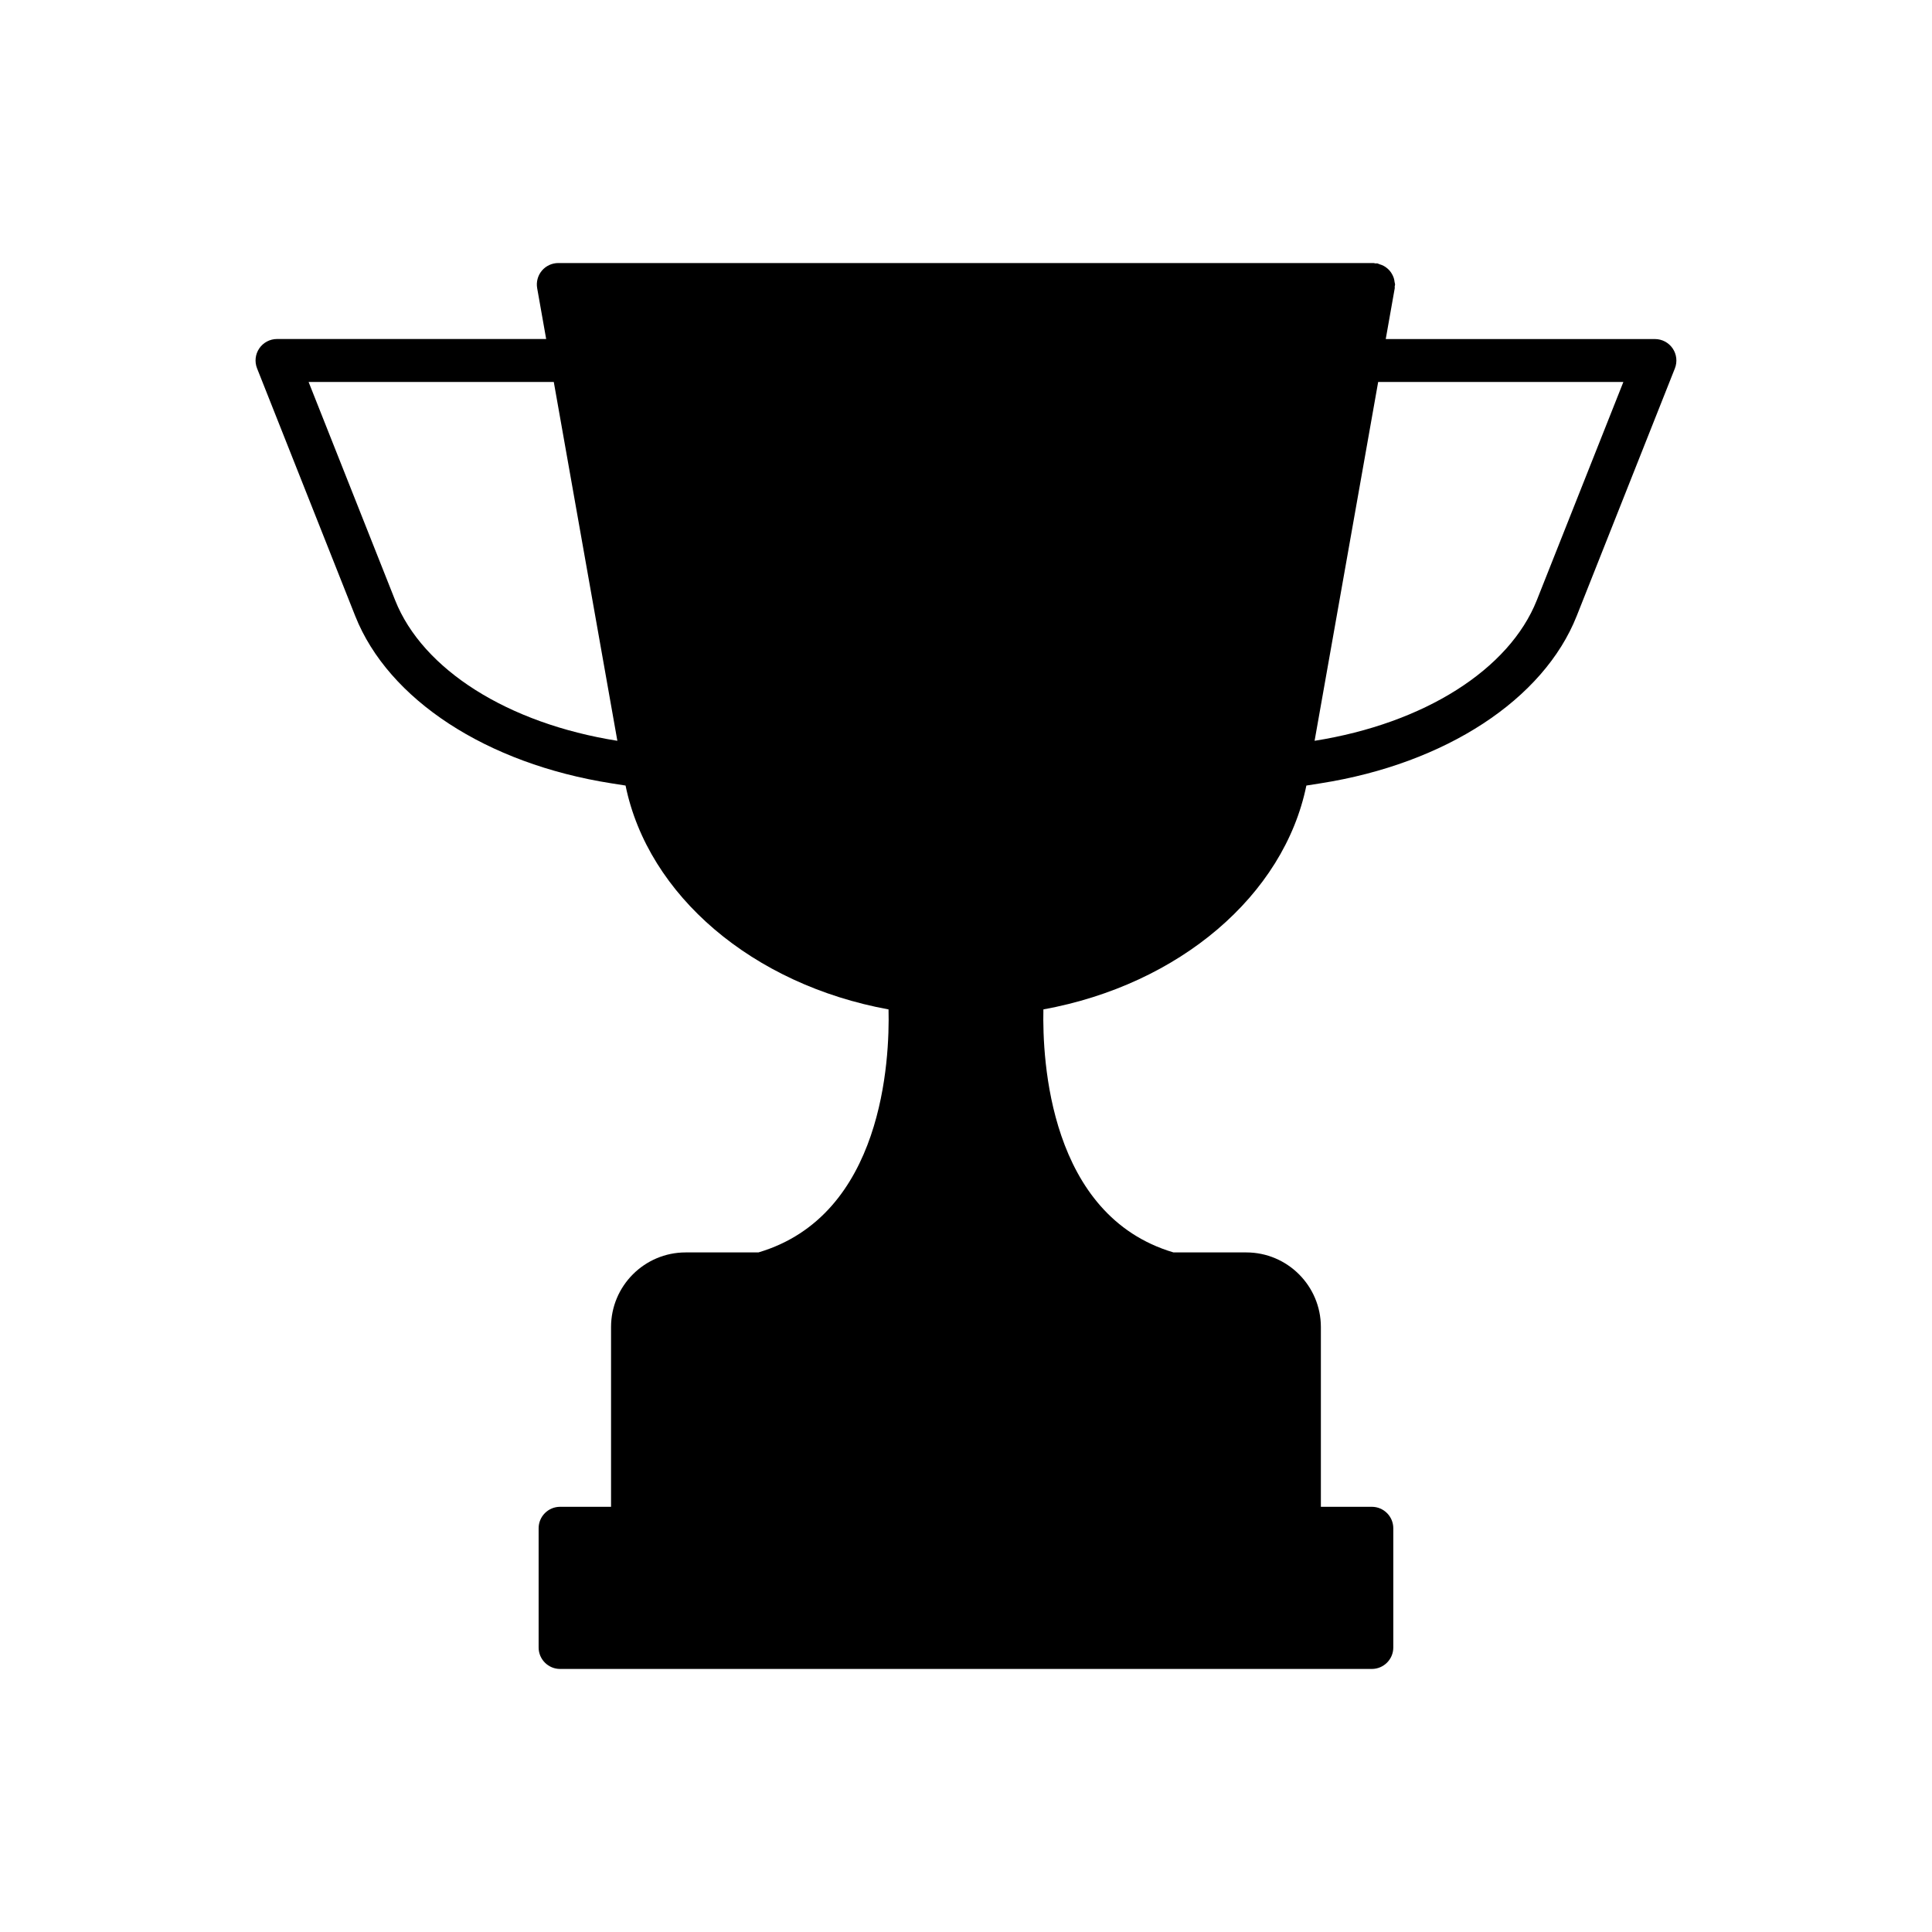 <?xml version="1.0" encoding="UTF-8"?>
<!-- The Best Svg Icon site in the world: iconSvg.co, Visit us! https://iconsvg.co -->
<svg fill="#000000" width="800px" height="800px" version="1.1" viewBox="144 144 512 512" xmlns="http://www.w3.org/2000/svg">
 <path d="m238.14 307.25c8.781 22.141 34.781 39.137 67.867 44.336l3.773 0.594c5.953 29.102 33.668 52.75 69.691 59.324 0.324 13.301-1.422 54.613-34.48 64.402h-19.285c-10.906 0-19.773 8.871-19.773 19.773v47.641h-13.504c-3.141 0-5.688 2.551-5.688 5.688v31.594c0 3.141 2.551 5.688 5.688 5.688h215.12c3.141 0 5.688-2.551 5.688-5.688v-31.594c0-3.141-2.551-5.688-5.688-5.688h-13.504v-47.641c0-10.906-8.871-19.773-19.77-19.773h-19.289c-32.953-9.758-34.773-51.09-34.477-64.402 36.027-6.57 63.738-30.219 69.691-59.324l3.773-0.594c33.082-5.199 59.082-22.188 67.863-44.336l26.023-65.621c0.695-1.754 0.473-3.734-0.586-5.289-1.059-1.559-2.82-2.488-4.699-2.488h-71.34l2.383-13.457c0.031-0.172-0.023-0.328-0.012-0.492 0.016-0.172 0.102-0.324 0.102-0.5 0-0.223-0.102-0.414-0.125-0.629-0.047-0.383-0.105-0.746-0.223-1.109-0.117-0.348-0.258-0.66-0.434-0.977-0.176-0.324-0.367-0.613-0.605-0.898-0.23-0.277-0.484-0.516-0.766-0.742-0.281-0.23-0.562-0.43-0.891-0.598-0.336-0.18-0.684-0.309-1.062-0.418-0.207-0.059-0.371-0.191-0.586-0.23-0.168-0.031-0.328 0.023-0.492 0.012-0.176-0.016-0.324-0.102-0.5-0.102l-216.07-0.004c-1.684 0-3.281 0.746-4.363 2.031-1.074 1.289-1.531 2.992-1.234 4.644l2.383 13.457h-71.332c-1.879 0-3.641 0.934-4.699 2.488-1.059 1.559-1.281 3.535-0.586 5.289zm271.09-62.023h64.98l-22.938 57.836c-7.297 18.391-29.852 32.652-58.891 37.258zm-218.47 0 16.848 95.094c-29.043-4.609-51.602-18.871-58.895-37.258l-22.93-57.836z"/>
</svg>